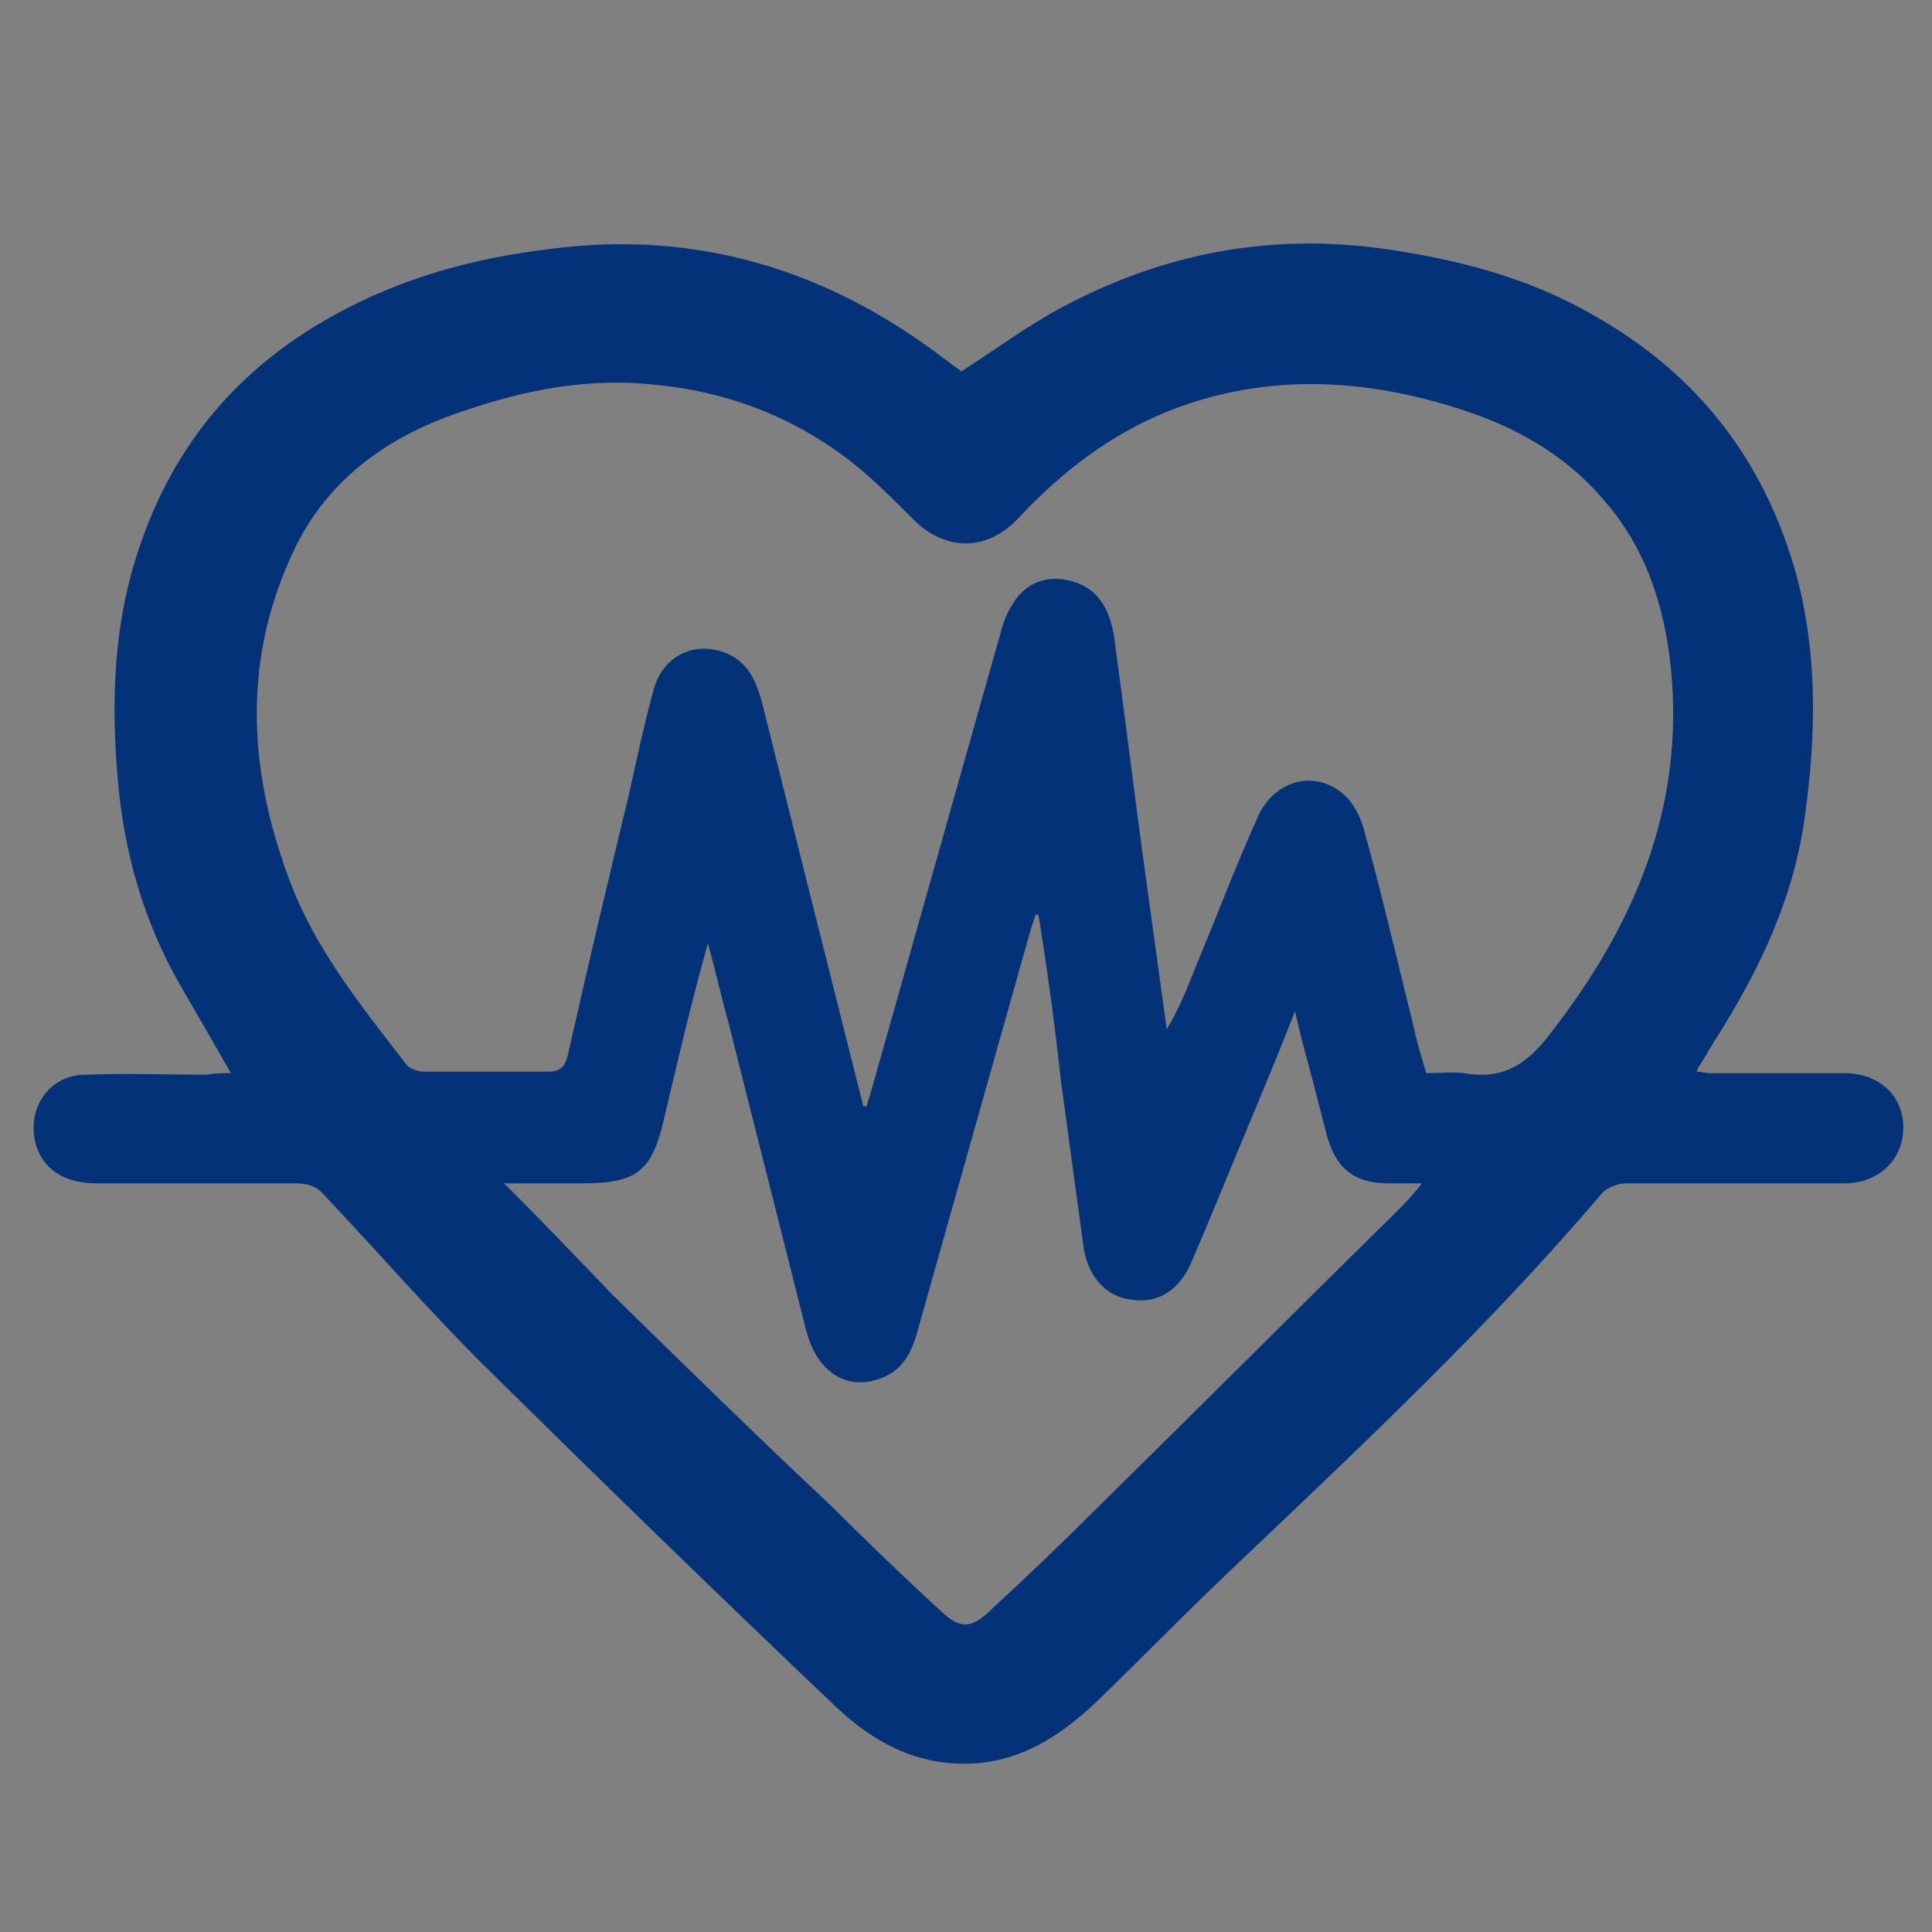 <?xml version="1.0" encoding="utf-8"?>
<!-- Generator: Adobe Illustrator 24.1.0, SVG Export Plug-In . SVG Version: 6.00 Build 0)  -->
<svg version="1.1" id="图层_1" xmlns="http://www.w3.org/2000/svg" xmlns:xlink="http://www.w3.org/1999/xlink" x="0px" y="0px"
	 viewBox="0 0 128 128" style="enable-background:new 0 0 128 128;" xml:space="preserve">
<rect x="0" y="0" width="128" height="128" fill="#808080" stroke="none"/>
<style type="text/css">
	.st0{fill:#033278;}
	.st1{fill:none;stroke:#033278;stroke-width:6;stroke-linecap:round;stroke-linejoin:round;stroke-miterlimit:10;}
	.st2{fill:#FFFFFF;}
</style>
<g>
	<path class="st0" d="M-46.7-18.4c-1.1-1.1-3-1.1-4.1,0c-0.9,0.9-3.2,0.7-4.9,0.3c-3.1-0.6-6.9-2.1-11-3.6c-1.3-0.5-2.6-1-3.9-1.5
		c-0.5-1.3-1-2.6-1.5-3.9c-1.5-4.1-3-7.9-3.6-11c-0.3-1.7-0.6-4,0.3-4.9c1.1-1.1,1.1-3,0-4.1c-1.1-1.1-3-1.1-4.1,0
		c-4.5,4.5-1.7,12.4,1.7,21.5c-2.7-0.8-5.5-1.4-8.2-1.8c-3.7-0.5-6.9-0.3-9.9,0.4c-3.4,0.9-6.4,2.6-8.9,5.1
		c-7.3,7.3-6.3,17-3.4,26.2c-8.7-3.4-16.7-6.1-21.8-1c-1.1,1.1-1.1,3,0,4.1c1.1,1.1,3,1.1,4.1,0c0.7-0.7,2.1-1.5,6-0.8
		c3.3,0.7,7.3,2.3,11.6,4c0.9,0.3,1.8,0.7,2.7,1.1c0.4,0.9,0.7,1.8,1.1,2.7c1.7,4.3,3.3,8.3,4,11.6c0.8,3.9-0.1,5.3-0.8,6
		c-1.1,1.1-1.1,3,0,4.1c0.6,0.6,1.3,0.9,2.1,0.9c0.7,0,1.5-0.3,2.1-0.9c5-5,2.4-13.1-1-21.8c4,1.3,8.2,2.2,12.2,2.2
		c5.1,0,9.9-1.5,14.1-5.6c2.5-2.5,4.2-5.5,5.1-8.9c0.7-3,0.9-6.2,0.4-9.9c-0.3-2.7-1-5.4-1.8-8.2c5.8,2.2,11,4.1,15.2,4.1
		c2.5,0,4.6-0.7,6.3-2.3C-45.5-15.4-45.5-17.3-46.7-18.4z M-76.1,6.8c-1.3,1.3-2.8,2.3-4.4,2.9L-92.8-2.5c-0.6-0.6-1.5-0.6-2.1,0
		c-0.6,0.6-0.6,1.5,0,2.1l11,11c-1.6,0.2-3.4,0.2-5.4-0.1C-93,10-97,8.7-101,7.2c-1.5-4-2.8-8-3.3-11.8c-0.8-5.7,0.4-9.9,3.7-13.1
		c1.3-1.3,2.8-2.3,4.5-2.9l10.7,10.7c0.3,0.3,0.7,0.4,1,0.4c0.4,0,0.8-0.1,1-0.4c0.6-0.6,0.6-1.5,0-2.1l-9.5-9.5
		c5.3-0.8,11.5,0.8,17.7,2.9C-71.9-9.1-69.9,0.6-76.1,6.8z"/>
	<path class="st0" d="M-76.1,6.8"/>
	<path class="st0" d="M-98.5-8.2c-0.6-0.6-1.5-0.6-2.1,0c-0.6,0.6-0.6,1.5,0,2.1l2.6,2.6c0.3,0.3,0.7,0.4,1,0.4c0.4,0,0.7-0.1,1-0.4
		c0.6-0.6,0.6-1.5,0-2.1L-98.5-8.2z M-76-4.6l-2.6-2.6c-0.6-0.6-1.5-0.6-2.1,0c-0.6,0.6-0.6,1.5,0,2.1l2.6,2.6
		c0.3,0.3,0.7,0.4,1,0.4c0.4,0,0.7-0.1,1-0.4C-75.4-3.1-75.4-4-76-4.6L-76-4.6z M-76-4.6"/>
</g>
<g>
	<path class="st1" d="M-58.8-40.2l12.5-12.5c-23.5-20.9-59.5-20.1-82,2.4c-21.6,21.6-23.2,55.6-4.8,79"/>
	<path class="st1" d="M-113.2,24l-12.5,12.5c23.5,20.9,59.5,20.1,82-2.4c21.4-21.4,23.2-55.1,5.2-78.6"/>
</g>
<path class="st2" d="M-719.1,166.1c24.2,0,43.8,19.6,43.8,43.7c0,24.1-20.2,44.3-44.1,44.1c-23.9-0.2-43.8-20.2-43.9-44
	C-763.3,185.7-743.6,166.1-719.1,166.1z"/>
<path class="st2" d="M-644.5,56.7c-19.1-1.1-36,3.5-51.3,14c-1,0.7-2.9,0.6-4.3,0.3c-7.6-1.5-15.1-3.1-22.6-4.9
	c-1.7-0.4-4-1.6-4.7-3.1c-12.7-27.3,8.8-60.7,38.9-60.8c26.3-0.1,46,19.8,45.3,45.6C-643.4,50.7-644.1,53.5-644.5,56.7z"/>
<path class="st2" d="M-535.1,111.2c-12.9-8.9-26.9-11.4-42.1-7.1c-0.9,0.2-2.8-0.8-3.2-1.6c-6.5-13.7-15.9-24.8-28.4-33.2
	c3.1-15.3,18.8-28.6,36-30.9c18.5-2.4,37.2,7.9,45.3,25.1C-520,79.3-523.2,99.9-535.1,111.2z"/>
<path class="st2" d="M-768.1,88.4c-13.4,20.8-14.5,40.7-4.4,60.2c-7.9,2.1-15.6,4.2-23.3,6c-1.2,0.3-2.8-0.3-4.1-1
	c-14.5-7.4-22-24.1-18.2-40.4c3.5-15.3,18.5-27.2,34.5-27C-778.8,86.4-774,87.6-768.1,88.4z"/>
<path class="st2" d="M-663.2-9.3c-5.5-1.5-10.5-2.8-16-4.3c0-9.8-0.3-19.9,0.1-30c0.2-5.4-1.6-9.5-5-13.5
	c-8.5-10.2-16.7-20.6-24.9-31.1c-3.4-4.3-2.9-9,1-11.9c3.9-2.9,8.3-2.1,11.7,2.2c5.7,7.1,11.3,14.3,17,21.5c5.3,6.6,10.7,6.6,16,0
	c5.6-7,11.2-14,16.7-21.1c3.8-4.8,8.5-5.7,12.4-2.3c3.7,3.2,3.7,7.6-0.1,12.4c-8.8,11-17.7,22-26.2,33.2c-1.6,2.2-2.7,5.3-2.7,8.1
	C-663.4-34-663.2-21.9-663.2-9.3z"/>
<path class="st2" d="M-679.3,286.1c5.6,1.4,10.5,2.6,16,4c0,10,0.2,20.3-0.1,30.6c-0.1,4.8,1.3,8.6,4.3,12.3
	c8.4,10.3,16.7,20.7,25,31.1c3.8,4.7,3.7,9.2-0.2,12.3c-4,3.2-8.6,2.3-12.4-2.6c-5.6-7.1-11.1-14.1-16.7-21.1
	c-5-6.3-10.7-6.3-15.7,0c-5.7,7.1-11.4,14.3-17,21.5c-3.6,4.5-8.2,5.4-12.1,2.3c-3.8-3-4.1-7.6-0.6-11.9
	c8.6-10.8,17.2-21.5,25.9-32.2c2.5-3.1,3.8-6.3,3.7-10.4C-679.4,310-679.3,298.2-679.3,286.1z"/>
<path class="st2" d="M-767.4,246.4c-7.4,7.3-14.4,15.2-22.5,21.7c-8.4,6.7-10.8,15.2-11.4,25.2c-0.6,10.3-2,20.5-3.1,30.7
	c-0.1,1-0.4,2-0.6,2.9c-1.2,4-4.7,6.5-8.6,5.9c-4.4-0.8-7.1-3.3-6.7-7.8c0.7-8.9,1.8-17.8,2.7-26.8c0.2-1.8,0.5-3.6,0.5-5.5
	c0-5.6-2.9-8.8-8.6-8.4c-7.8,0.5-15.5,1.6-23.3,2.4c-3,0.3-5.9,0.6-8.9,0.7c-4.7,0.1-7.2-2.8-7.7-6.9c-0.4-4.2,1.5-7.6,6.1-8.3
	c7.5-1.2,15.1-2,22.7-2.8c7.3-0.8,14.6-1.2,21.8-2.3c2.7-0.4,5.6-2.1,7.7-4c5.8-5.3,11.1-11.1,16.7-16.5c1.1-1.1,3.1-2,4.6-2
	C-780.2,244.9-774.2,245.7-767.4,246.4z"/>
<path class="st2" d="M-569.4,251.8c4-3.6,7.9-7,12.8-11.4c5,5.4,10.7,10.6,15.2,16.7c6.6,8.9,15.6,10.7,25.7,11.4
	c10.3,0.6,20.5,1.9,30.7,3.3c6.8,0.9,9.8,5.7,7.6,11.1c-1.6,3.8-4.6,5.1-8.4,4.7c-8.7-0.9-17.5-1.6-26.2-2.9
	c-10.6-1.5-14.5,2.4-13,13c1.2,8.7,2.1,17.5,2.8,26.2c0.5,5.4-2.2,8.6-7,9.1c-4.2,0.4-7.8-2.3-8.5-7.3c-1.4-10.5-2.5-21.1-3.6-31.7
	c-0.4-4-0.4-8-1.3-11.9c-0.6-2.6-1.9-5.4-3.8-7.3C-553.8,267-561.6,259.5-569.4,251.8z"/>
<path class="st2" d="M-519.1,130.3c10.3,0,20.4-0.3,30.5,0.1c5.1,0.2,8.9-1.6,12.6-4.7c10.1-8.3,20.4-16.5,30.7-24.7
	c3-2.4,6.2-3.8,10-1.6c5.3,3.1,5.5,9.6,0.4,13.7c-7,5.6-14,11.2-21.1,16.7c-7.6,6-7.6,10.9-0.1,16.8c6.9,5.4,13.8,11,20.7,16.4
	c4.5,3.6,5.4,8.1,2.4,12c-3.1,4-7.5,4.2-12.3,0.5c-10.4-8.3-20.8-16.6-31.1-25c-3.6-3-7.3-4.6-12.2-4.4c-8.8,0.4-17.6,0.1-26.5,0.1
	C-516.4,140.9-517.7,135.8-519.1,130.3z"/>
<path class="st2" d="M-711.1,84.8c-15.3,19.2-20.4,41-16.1,65.1c-5.5,1.8-10.8,3.6-16.1,5.2c-1,0.3-2.6-0.3-3.6-1
	c-15.4-10.6-20.6-32.8-11.8-50.2c8.6-17,29.1-25.7,46.7-19.8C-711.9,84-711.8,84.2-711.1,84.8z"/>
<path class="st2" d="M-777.3,20.7c-4.3,3.5-8.5,6.8-12.9,10.4c-5.4-5.5-11-10.9-16.2-16.7c-3.2-3.5-6.8-4.8-11.4-5.2
	c-13.2-1.2-26.4-2.7-39.6-4.2c-5.6-0.7-8.9-4.2-8.5-8.6c0.4-4.9,4-7.6,10-7.1c8.4,0.7,16.9,1.5,25.2,2.7
	c10.9,1.6,14.7-2.3,13.1-13.4c-1.2-8.2-2-16.5-2.7-24.8c-0.5-6.3,1.9-9.6,6.8-10.2c4.7-0.5,8.2,2.6,8.9,8.7
	c1.6,13.4,2.7,26.8,4.5,40.1c0.4,3.4,2,7.1,4.3,9.6C-790,8.5-783.5,14.5-777.3,20.7z"/>
<path class="st2" d="M-834.9,130.3c1.8,5.4,3.4,10.4,5.2,16c-8.3,0-16.5,0.2-24.7-0.1c-4.5-0.2-8,1.3-11.3,4.1
	c-10.3,8.4-20.7,16.7-31,25c-3.1,2.5-6.3,4.3-10.4,1.9c-5.1-3-5.6-9.4-0.8-13.3c7.1-5.8,14.3-11.4,21.5-17
	c7.6-5.9,7.6-10.8,0.1-16.8c-7-5.6-14-11.2-21.1-16.7c-4.3-3.4-5-7.8-2.1-11.7c3-3.9,7.4-4.4,11.8-0.9c10.4,8.2,20.8,16.5,31.1,25
	c3.9,3.2,7.8,5.2,13,4.8C-847.4,130-841.3,130.3-834.9,130.3z"/>
<path class="st2" d="M-567.1,21.9c5.4-5.2,9.6-10,14.6-13.7c8.5-6.3,10.7-14.8,11.3-24.7c0.6-10.3,2-20.5,3.1-30.7
	c0.1-1,0.4-2,0.6-2.9c1-4.5,4.1-6.4,8.4-6.1c4.5,0.3,7.3,3.3,6.9,8.1c-0.6,8.8-1.7,17.5-2.6,26.3c-0.1,1.3-0.4,2.6-0.5,4
	c-0.4,7.4,2.7,10.7,10,10.1c7.3-0.5,14.5-1.6,21.8-2.4c3-0.3,6-0.6,8.9-0.7c4.6-0.2,7,2.6,7.9,6.8c0.7,3.7-1.8,7.7-6,8.4
	c-7.5,1.3-15.1,2-22.7,2.9c-7.3,0.8-14.6,1.2-21.8,2.3c-2.7,0.4-5.2,2.5-7.8,3.9c-0.7,0.4-1.3,1.1-1.7,1.8c-5.9,8.1-13,12-23,7.4
	C-561.4,21.8-563.6,22.2-567.1,21.9z"/>
<path class="st2" d="M-548.2,178c-5.8-11.9-13.9-21.2-25.1-28c-1-0.6-1.4-2.6-1.5-4c-0.1-8.4-0.1-16.8-0.1-25.3
	c12.7-6.9,31-0.7,39.2,13.4C-526.7,149.4-532,168.2-548.2,178z"/>
<path class="st2" d="M-763.1,168.9c-15.2,17.7-19.9,37.8-13,60.3c-11.9,0.7-23.3-7-28.5-18.9c-5.2-12-2-26.9,7.5-35.7
	C-787.5,165.9-773.4,163.5-763.1,168.9z"/>
<path class="st2" d="M-745.1,30.8c-3.8,13.3-2.3,26.1,2.5,38.4c-0.5,0.4-0.8,0.7-1,0.8c-4.2,2.3-8.3,6.1-12.7,6.4
	c-4.3,0.3-8.7-3.3-13.3-4.4c-5.4-1.3-11-1.7-16.8-2.6C-790.9,52.9-773.1,26.4-745.1,30.8z"/>
<path class="st2" d="M-660.3,221.1c6.1,15.8,15.8,26.9,29.9,34.3c-5.8,11.2-14.8,17.5-27.1,18.3c-11.6,0.7-20.8-4.3-28.1-13.9
	C-672.6,250.4-664.1,238-660.3,221.1z"/>
<path class="st2" d="M-591.1,26.9c-15.4,7.3-26.4,18.6-32.7,34.7c-1.7-0.6-3.2-1.2-5-1.8c3.8-18,0.3-34.4-10.2-49.2
	C-626.8,1.7-600.9,5.7-591.1,26.9z"/>
<path d="M-55.3,66.7c0,0.7-0.3,1.4-0.8,1.9l-2.3,2.4l-2.2,2.3l-2.4,2.6l-5,5.4l-6.2,6.7l-1.6,1.8l-10.2,11l-1.7,1.8l-8.1,8.7
	l-1.6,1.8l-5.7,6.2l-2.7,2.9l-1,1.1l-1.8,1.9l-2.6,2.8c-1.1,1.1-2.9,1.2-4,0.2c-0.6-0.6-0.9-1.3-0.9-2.1c0-0.7,0.3-1.4,0.8-1.9
	l5-5.4l2.2-2.4l5.5-5.9l3.2-3.4l7.3-7.9l1.8-1.9l10.3-11.1l12.6-13.6l2.6-2.8l2.4-2.6l2.2-2.3c1.1-1.1,2.9-1.2,4-0.2
	C-55.6,65.2-55.3,66-55.3,66.7z"/>
<path class="st0" d="M88-192c0.4,16.7-2.8,33.4-9.8,49.3C68-119.5,52-101.5,30.2-88.5c-1.7,1-3.3,1-5.1,0
	C-4-106.2-22.4-131.7-30-165c-1.8-7.9-2.6-16-2.6-24.2c0-4.8,0-9.6,0-14.4c0-1.7,0.6-3.1,2.1-4c1.6-0.9,3.1-0.8,4.6,0.2
	c7.7,4.6,16.1,7.3,25.1,7.4c6.8,0.1,13.3-1.5,19.5-4.2c2.3-1,4.4-2.2,6.6-3.4c1.7-0.9,3.2-1,4.8,0c7.8,4.7,16.2,7.4,25.3,7.6
	c6.1,0.1,12-1.2,17.6-3.5c2.8-1.2,5.5-2.6,8.2-4c1.6-0.9,3.1-1.2,4.7-0.3c1.6,0.9,2.1,2.4,2.1,4.2C88-199.9,88-196.3,88-192z
	 M-24.5-197.2c-0.3,9.2-0.1,18.5,1.8,27.6c6.2,31.1,22.7,55.3,49.3,72.5c0.8,0.5,1.4,0.6,2.2,0c15.9-10.1,28.5-23.3,37.6-39.8
	c6.6-11.9,10.8-24.7,12.6-38.2c1-7,1-14.1,0.9-21.2c0-0.4,0-0.7-0.1-1.2c-0.5,0.2-0.9,0.4-1.2,0.5c-6,2.7-12.4,4.4-19,4.9
	c-10.9,0.8-21.2-1.8-30.8-6.9c-0.9-0.5-1.5-0.4-2.4,0c-12.6,6.6-25.8,9-39.8,5.4C-17-194.5-20.7-195.9-24.5-197.2z"/>
<path class="st0" d="M31.8-127c0.3,0.1,0.6,0.1,0.9,0.2c2.1,0.6,3.3,2.4,3.1,4.4c-0.3,2-1.9,3.5-4.1,3.5c-2.6,0-5.1,0-7.7,0
	c-2.3,0-4.1-1.4-4.3-3.6c-0.2-2.1,1.1-3.9,3.4-4.5c0.2,0,0.3-0.1,0.6-0.1c0-1.4,0-2.8,0-4.1c-2.4-1-4.7-2-7.1-3
	c-0.8,0.9-1.8,1.9-2.8,3c0.1,0.1,0.2,0.3,0.4,0.6c1.1,1.8,0.8,3.9-0.8,5.2c-1.5,1.3-3.7,1.3-5.3-0.1c-1.9-1.8-3.8-3.7-5.7-5.7
	c-1.6-1.6-1.7-3.8-0.4-5.5c1.4-1.7,3.5-1.9,5.5-0.7c0.1,0.1,0.3,0.2,0.4,0.3c1-1,2-2,2.9-2.9c-1-2.4-2-4.7-3-7.1c-1.2,0-2.6,0-4.1,0
	c-0.3,1.5-0.9,2.8-2.4,3.5c-2.7,1.3-5.7-0.5-5.8-3.5c-0.1-2.6,0-5.3,0-7.9c0-2.3,1.5-4,3.6-4.2c2.1-0.2,3.8,1.1,4.4,3.3
	c0,0.2,0.1,0.4,0.1,0.6c1.4,0,2.9,0,4.1,0c1-2.4,2-4.7,3-7.1c-0.9-0.8-1.9-1.8-3-2.9c-0.1,0-0.3,0.2-0.5,0.3
	c-1.8,1.1-3.8,0.8-5.2-0.8c-1.3-1.5-1.3-3.8,0.1-5.3c1.9-2,3.9-4,6-5.9c1.5-1.4,3.7-1.4,5.3-0.1c1.6,1.4,1.9,3.4,0.8,5.2
	c-0.1,0.2-0.3,0.4-0.4,0.6c1,1,2,2,3,2.9c2.3-1,4.6-1.9,7.1-3c0-1.2,0-2.6,0-4c-0.4-0.1-0.9-0.2-1.4-0.4c-1.8-0.7-2.8-2.4-2.6-4.3
	c0.3-1.9,1.8-3.4,3.7-3.5c2.8-0.1,5.7-0.1,8.5,0c1.9,0,3.5,1.6,3.8,3.4c0.3,1.9-0.8,3.7-2.7,4.3c-0.4,0.1-0.8,0.2-1.3,0.4
	c0,0.7,0,1.4,0,2.1c0,0.7,0,1.4,0,1.9c2.5,1,4.9,2,7.4,3c0.8-0.9,1.7-1.9,2.7-3c-0.2-0.8-0.7-1.8-0.8-2.8c-0.1-1.7,0.8-2.9,2.3-3.7
	c1.5-0.7,3.2-0.4,4.4,0.8c1.9,1.9,3.7,3.8,5.5,5.7c1.5,1.6,1.6,3.9,0.2,5.5c-1.4,1.6-3.5,1.8-5.4,0.6c-0.1-0.1-0.3-0.2-0.4-0.3
	c-1,1-2,2-2.9,2.9c1,2.4,2,4.7,3,7.1c1.2,0,2.6,0,4,0c0.2-0.6,0.3-1.2,0.6-1.7c0.8-1.6,2.7-2.5,4.4-2.2c1.9,0.4,3.2,1.9,3.2,3.8
	c0,2.6,0,5.3,0,7.9c0,2.3-1.5,4-3.6,4.3c-2.1,0.2-3.8-1.1-4.4-3.3c0-0.2-0.1-0.4-0.1-0.7c-0.7,0-1.4,0-2.1,0c-0.7,0-1.4,0-1.9,0
	c-1,2.4-2,4.7-3,7.2c0.9,0.8,2,1.7,2.9,2.5c1.2-0.2,2.6-0.7,3.7-0.5c3,0.5,4.1,4.1,2.1,6.4c-2,2.2-4.1,4.2-6.2,6.2
	c-1.4,1.3-3.6,1.2-5.1,0c-1.4-1.2-1.8-3.3-1-4.9c0.2-0.3,0.4-0.6,0.6-0.9c-1-1.1-2-2.1-2.8-3.1c-2.4,1-4.7,2-7.1,3
	C31.8-129.8,31.8-128.4,31.8-127z M39.8-151.1c0-6.6-5.4-12-12.1-12c-6.6,0-12,5.4-12,12.1c0,6.6,5.4,12,12.1,12
	C34.4-139,39.8-144.4,39.8-151.1z"/>
<path class="st0" d="M15.3,71.1c-1.2-2.1-2.3-4-3.4-5.9c-2.4-4.2-3.7-8.8-4.1-13.6C7.4,47,7.5,42.4,8.7,38
	c2.1-7.6,6.5-13.3,13.4-17.1c4.5-2.5,9.3-3.8,14.3-4.4c9.8-1.3,18.5,1.4,26.2,7.3c0.4,0.3,0.8,0.6,1.1,0.8c2.2-1.4,4.2-2.9,6.4-4.1
	c6.8-3.7,14-5.1,21.7-4c4.8,0.7,9.5,1.9,13.8,4.4c7.1,4,11.6,10,13.6,17.9c1.2,5,1.1,10,0.4,15.1c-0.7,5.5-3,10.3-5.9,14.9
	c-0.4,0.6-0.7,1.2-1.1,1.8c-0.1,0.1-0.1,0.2-0.2,0.4c0.3,0,0.6,0.1,0.9,0.1c3,0,6,0,8.9,0c2.3,0,3.9,1.5,3.9,3.6
	c0,2.1-1.6,3.7-3.9,3.7c-4.8,0-9.7,0-14.5,0c-0.5,0-1.3,0.3-1.6,0.7c-7.4,8.7-15.7,16.5-23.9,24.3c-3.2,3-6.3,6.2-9.4,9.2
	c-2.8,2.7-5.9,4.6-10,4.2c-3-0.3-5.4-1.8-7.5-3.8c-7.9-7.5-15.7-15.1-23.4-22.7c-3.6-3.6-6.9-7.4-10.4-11.1
	c-0.5-0.6-1.1-0.8-1.9-0.8c-4.4,0-8.8,0-13.2,0c-2.1,0-3.5-0.9-4-2.5c-0.7-2.4,0.8-4.7,3.3-4.7c2.7-0.1,5.3,0,8,0
	C14.3,71.1,14.7,71.1,15.3,71.1z M57.2,73.3c0.1,0,0.2,0,0.2,0c0.1-0.2,0.1-0.4,0.2-0.6c2.9-10.3,5.8-20.5,8.7-30.8
	c0.2-0.8,0.5-1.5,1-2.2c0.9-1.2,2.2-1.6,3.7-1.2c1.8,0.5,2.5,1.9,2.8,3.6c0.7,5.1,1.3,10.1,2,15.2c0.5,3.6,1,7.3,1.5,10.9
	c0.9-1.5,1.5-3.1,2.1-4.6c1.3-3.1,2.5-6.3,3.9-9.4c1.1-2.6,4-3.3,5.9-1.4c0.6,0.6,1,1.5,1.2,2.3c1.2,4.3,2.2,8.7,3.3,13.1
	c0.2,1,0.5,1.9,0.8,2.9c0.9,0,1.8-0.1,2.5,0c2.8,0.5,4.4-0.8,6-3c5.6-7.3,8.8-15.3,7.6-24.7c-0.5-3.7-1.7-7.2-4.2-10.1
	c-2.9-3.5-6.7-5.4-11-6.6c-6-1.7-12-1.8-17.9,0.5c-4,1.6-7.2,4.1-10.1,7.2c-2.1,2.2-4.9,2.1-7-0.1c-1.1-1.1-2.3-2.3-3.5-3.3
	c-3.9-3.2-8.4-5-13.4-5.5c-4.4-0.5-8.6,0.3-12.7,1.7c-4.9,1.6-9,4.4-11.3,9.2c-3.4,7.1-3.1,14.4-0.4,21.7c1.7,4.7,4.8,8.5,7.8,12.4
	c0.2,0.3,0.8,0.5,1.2,0.5c2.7,0,5.5,0,8.2,0c0.8,0,1.1-0.3,1.3-1c1.3-5.8,2.7-11.7,4.1-17.5c0.5-2.3,1-4.6,1.6-6.8
	c0.6-2.2,2.6-3.2,4.6-2.5c1.8,0.6,2.3,2.2,2.7,3.8C52.8,55.8,55,64.6,57.2,73.3z M68.8,60.6c-0.1,0-0.1,0-0.2,0
	c-0.1,0.4-0.3,0.9-0.4,1.3c-2.5,8.9-5,17.7-7.5,26.6c-0.4,1.3-1,2.3-2.3,2.8c-2.3,0.9-4.3-0.4-5-3.2c-1.7-6.7-3.4-13.5-5.1-20.2
	c-0.5-1.8-0.9-3.6-1.4-5.4c-1.1,3.9-2,7.8-2.9,11.6c-0.8,3.5-1.8,4.3-5.4,4.3c-1.6,0-3.3,0-5.2,0c2.6,2.6,4.9,5,7.2,7.4
	c4.8,4.7,9.6,9.4,14.5,14c2.4,2.4,4.8,4.7,7.3,7c1.2,1.1,1.9,1.1,3.1,0c2.6-2.4,5.1-4.8,7.6-7.3c6.5-6.4,12.9-12.8,19.4-19.2
	c0.5-0.5,1.1-1.1,1.7-1.9c-0.9,0-1.6,0-2.2,0c-2.3,0-3.5-1-4.1-3.2c-0.3-1.2-0.6-2.3-0.9-3.5c-0.4-1.5-0.8-2.9-1.2-4.7
	c-1.1,2.8-2.1,5.2-3.1,7.6c-1.3,3.1-2.5,6.1-3.8,9.1c-0.8,1.8-2.2,2.7-4,2.4c-1.6-0.2-2.8-1.5-3.1-3.4c-0.5-3.7-1-7.3-1.5-11
	C69.9,68,69.4,64.3,68.8,60.6z"/>
<g>
	<path class="st0" d="M271.8-47.7c5.3-4,11-7,17.5-8.1c22.8-3.6,40.8,11.3,43.1,31.7c1.2,10.5-1.9,20-7.2,28.9
		c-6.4,10.8-15.2,19.6-24.9,27.4c-8.1,6.6-16.9,12.1-25.8,17.4c-1.9,1.1-3.8,1.2-5.8,0.2c-7.7-4-14.7-8.8-19.5-16.2
		c-4.5-7.1-4.9-14.4-0.4-21.5c3.2-5,8.2-7.2,14-7.3c3.2,0,6.3,0.5,9.5,0.8c7.6,0.8,13.7-2.9,16.6-10c0.6-1.5,0-2.4-1.2-3.2
		c-3.1-2.1-6.2-4.3-9.5-6.3c-2.4-1.5-3.6-3.5-3.7-6.3c-1.3-21.2-23.8-31.9-40.7-22.3c-7.6,4.3-11.4,11.3-12.7,19.8
		c-0.7,4.9,0,9.5,2,14c1.8,4.2,4.7,6.1,8.9,6.1c4.3-0.1,7-2.5,8.6-6.3c2.7-6.4,2.5-12.9,0.5-19.5c-0.3-1.1-0.7-2.2-0.7-3.4
		c-0.1-2.5,1.5-4.5,3.9-5c2.6-0.5,4.9,0.6,5.8,3c3.9,10.4,4.3,20.8-1,30.9c-3.5,6.8-9,10.4-16.8,10.5c-8,0-14-3.3-17.8-10.4
		c-10.4-19.5,0.1-50,28.3-53.2c10.2-1.2,19.4,1.3,27.6,7.5c0.3,0.2,0.6,0.5,0.9,0.7C271.5-47.8,271.6-47.8,271.8-47.7z M278.7-39.8
		c3.5,6,5.4,10.8,5.9,15.4c0.2,1.6,0.8,2.7,2.2,3.6c3.2,2.1,6.4,4.2,9.6,6.4c3,2.1,4.8,4.9,3.9,8.6C296.9,7.6,286,18,269.9,15.7
		c-2.4-0.3-4.8-0.8-7.2-0.7c-4,0.1-6.6,3-6.5,7c0.1,2.7,1.1,5,2.5,7.2c2.8,4.1,6.7,6.8,10.8,9.3c1.3,0.8,2.5,0.7,3.7,0
		C286,30.8,297.9,22,307.9,11c5.8-6.4,10.6-13.4,13.1-21.7c2.8-9.4,1.9-18.3-4.5-25.9c-6.6-7.9-15.4-10.3-25.4-8.9
		C286.4-44.9,282.3-43,278.7-39.8z"/>
	<path class="st0" d="M263.5-13.4c-2.9,0-5.2-2.3-5.2-5.2c0-2.9,2.3-5,5.2-5c2.8,0,5.2,2.3,5.2,5.1
		C268.7-15.9,266.3-13.5,263.5-13.4z"/>
</g>
</svg>

